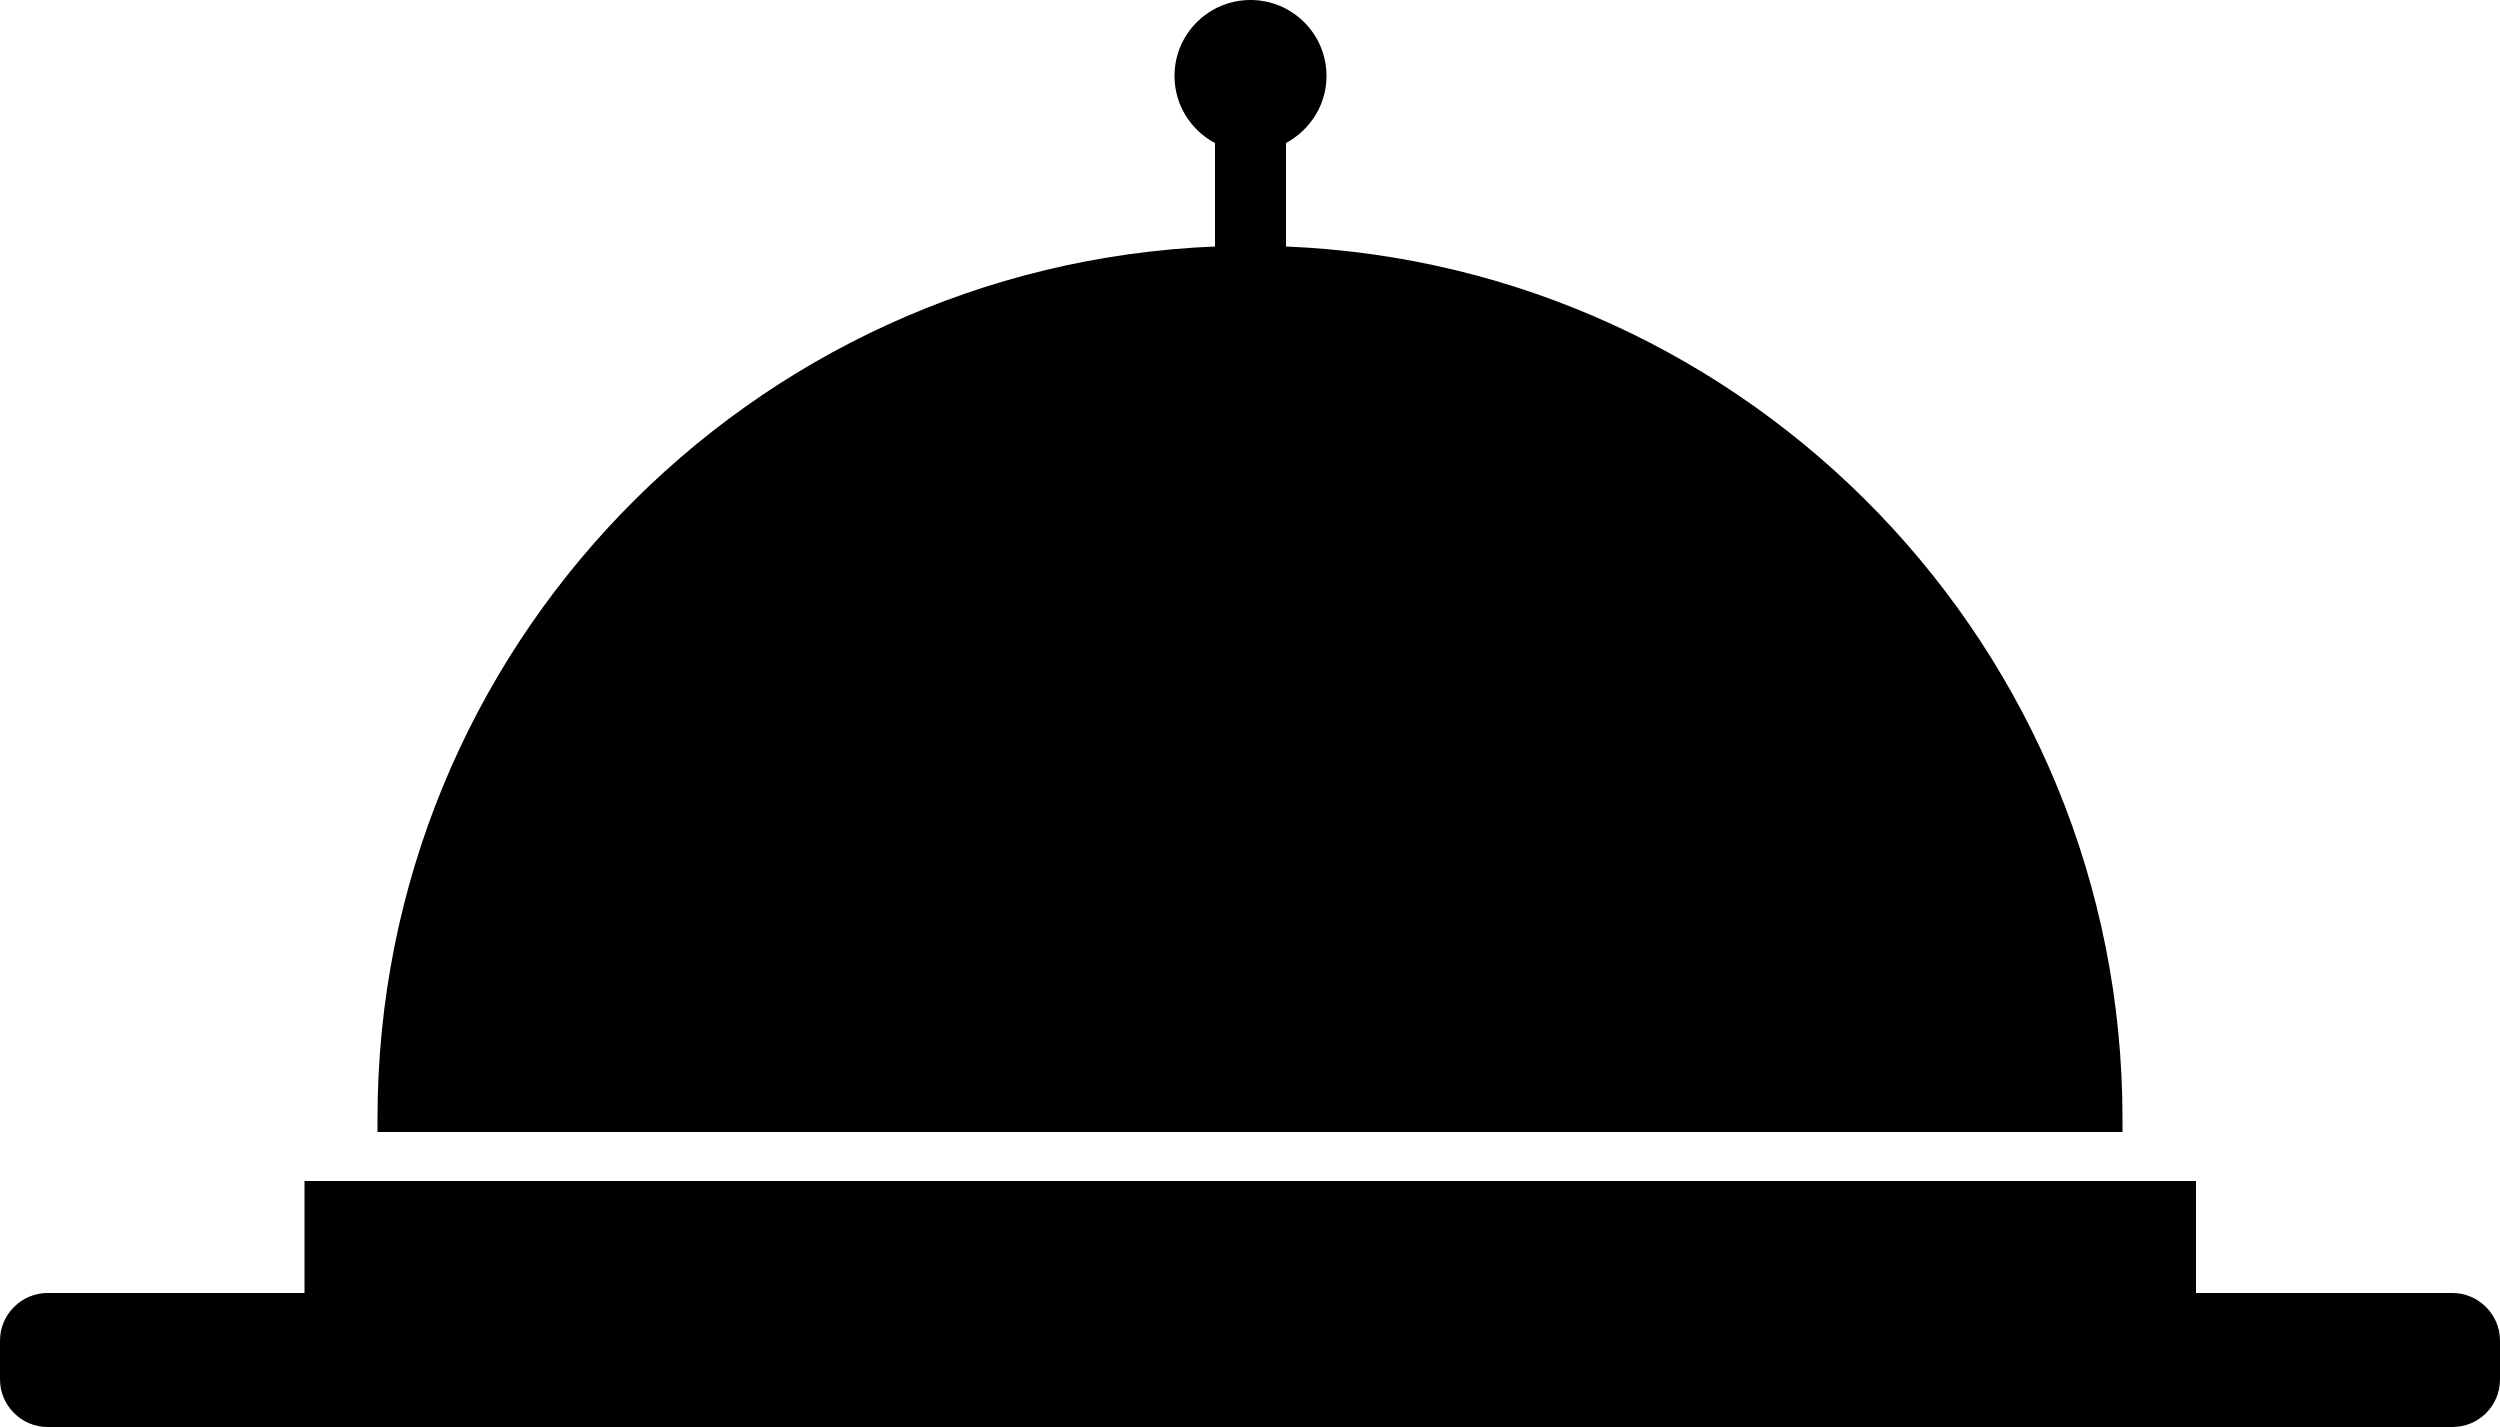 <svg xmlns="http://www.w3.org/2000/svg" xml:space="preserve" style="enable-background:new 0 0 512 512" viewBox="6 113.3 500 285.4"><path d="M496.5 398.7h-481c-5.2 0-9.5-4.3-9.5-9.5v-7.8c0-5.2 4.3-9.5 9.5-9.5h481c5.2 0 9.5 4.3 9.5 9.5v7.8c0 5.3-4.3 9.5-9.5 9.5z"></path><path d="M66.9 349.5h378.3v25.1H66.9zM263.2 162.6v-20.7c4.8-2.6 8.1-7.6 8.1-13.4 0-8.4-6.8-15.2-15.2-15.2-8.4 0-15.2 6.8-15.2 15.2 0 5.8 3.3 10.9 8.1 13.4v20.7C155.8 166.4 81.5 243 81.5 337v2.7h349V337c0-94-74.3-170.6-167.3-174.4z"></path></svg>